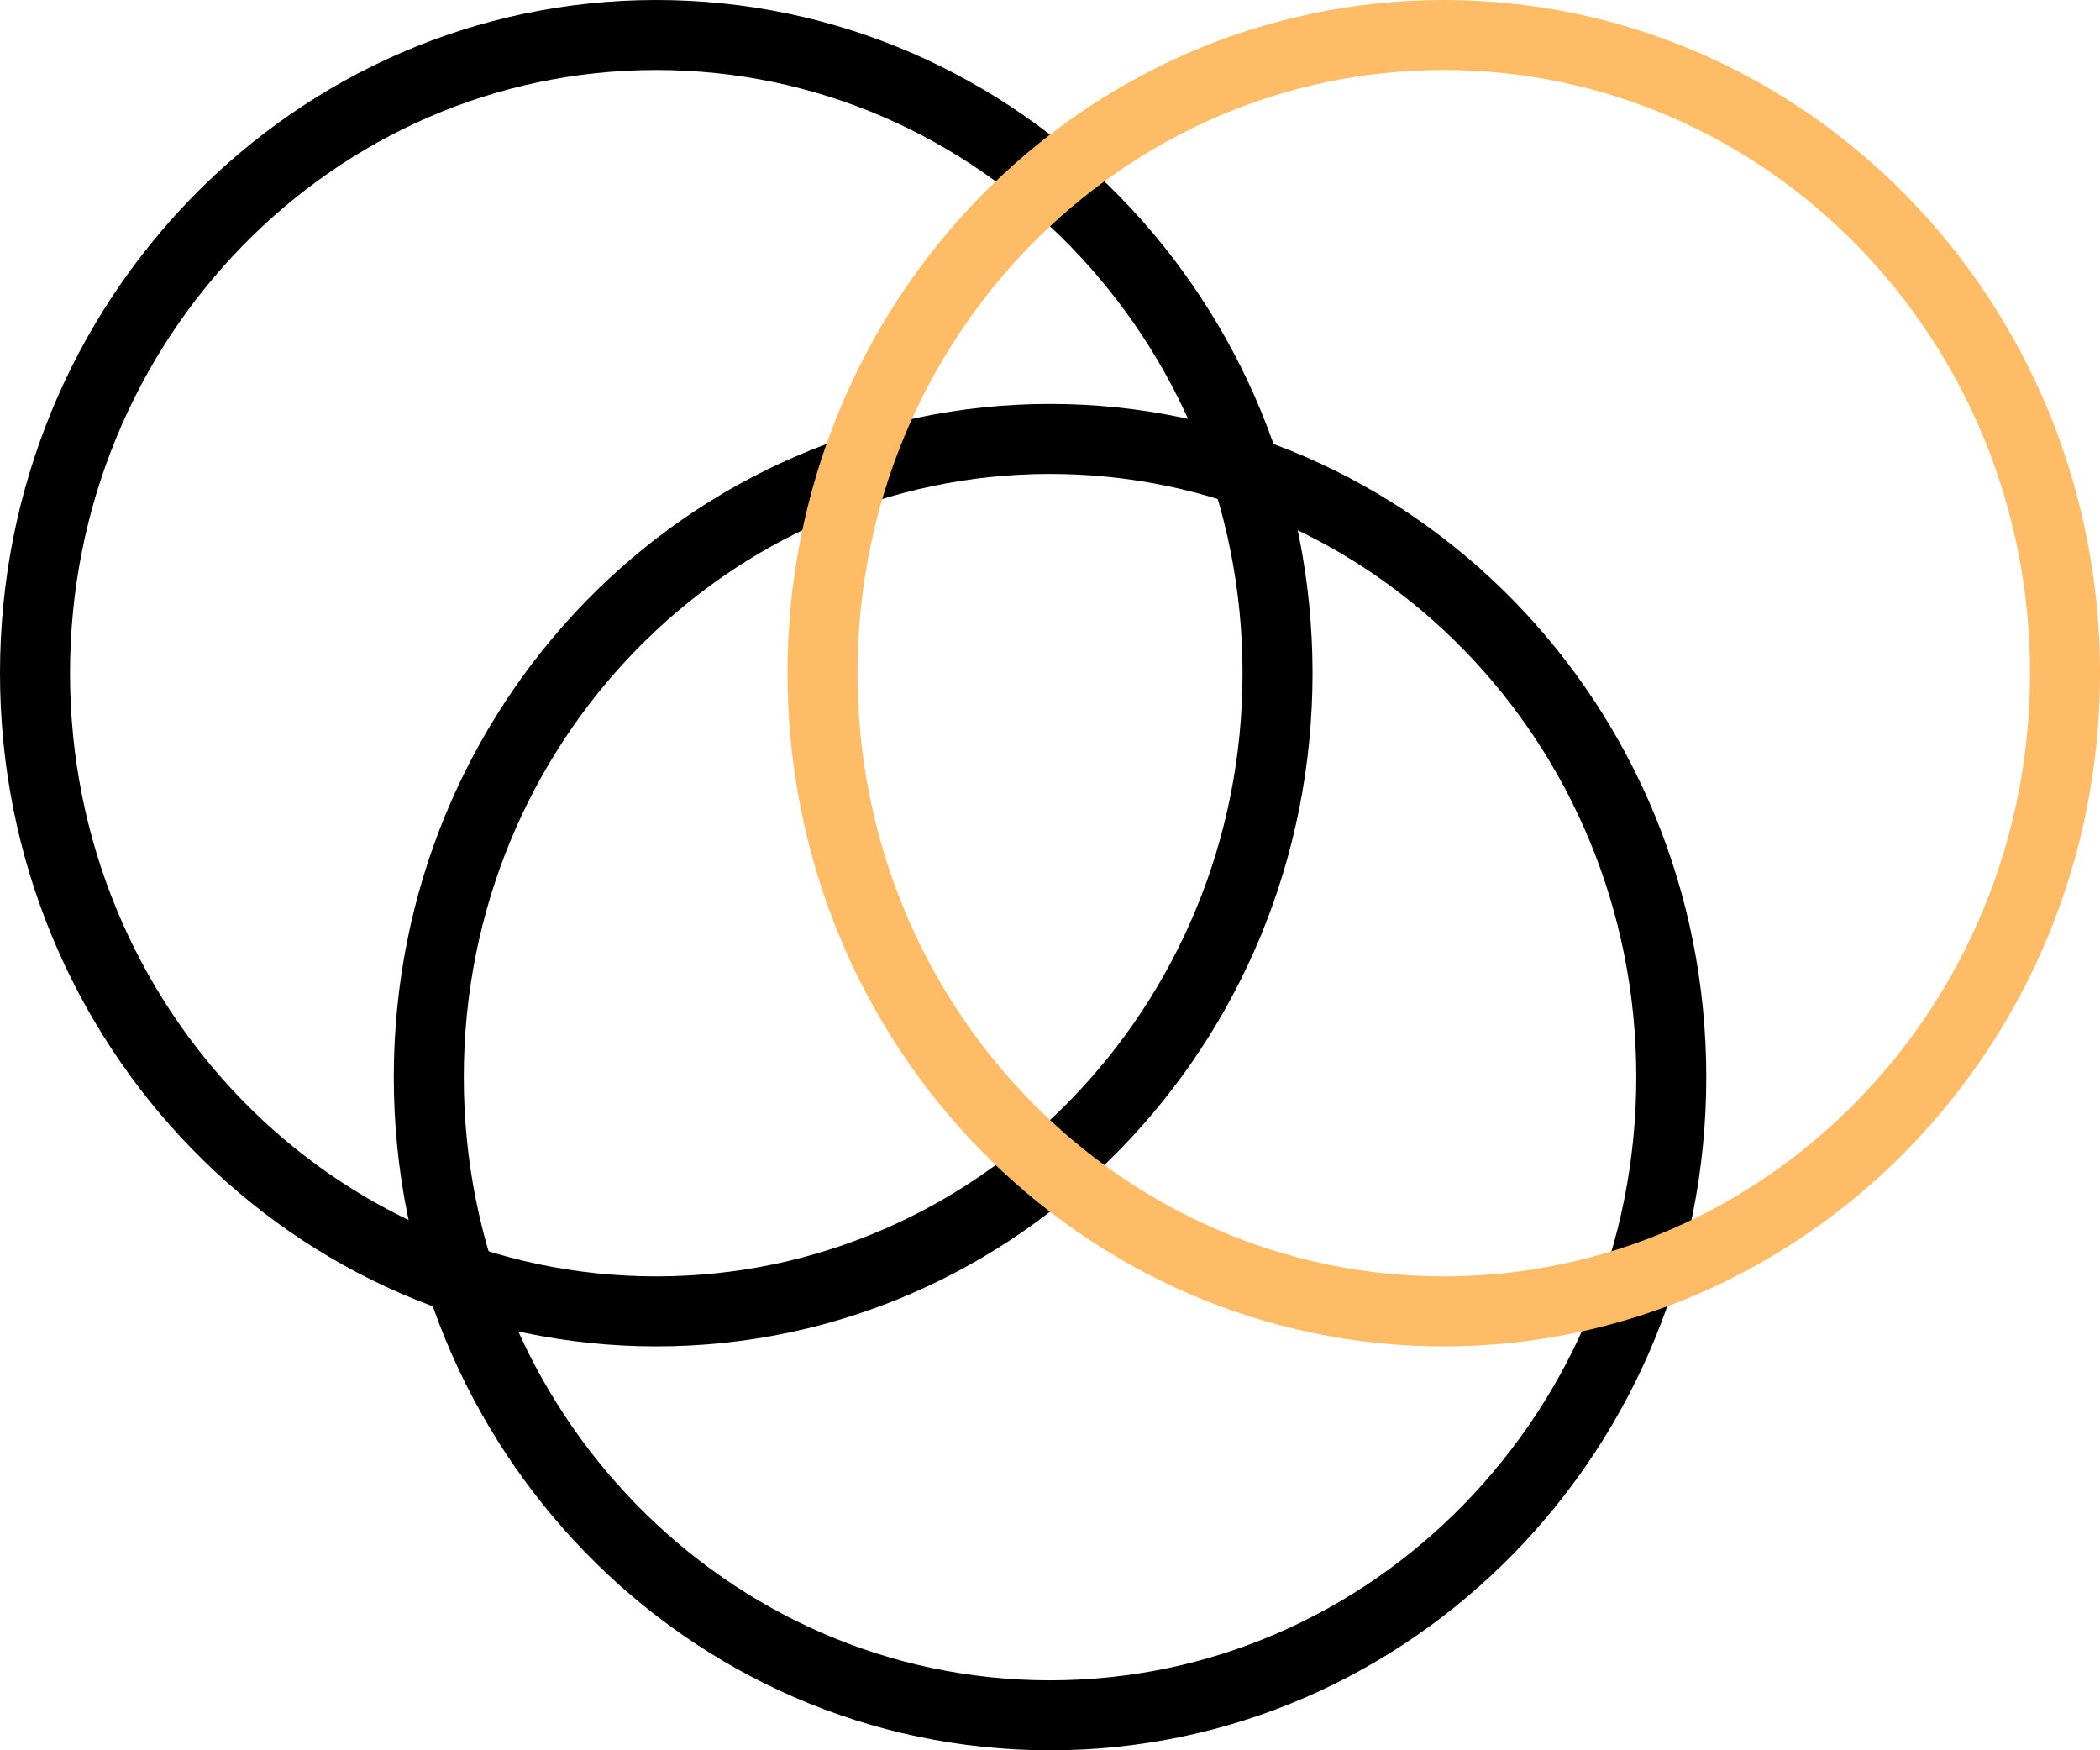 <svg width="60" height="50" viewBox="0 0 60 50" fill="none" xmlns="http://www.w3.org/2000/svg">
<path d="M47.751 30.77C47.751 40.862 39.781 49.001 30.001 49.001C20.222 49.001 12.251 40.862 12.251 30.77C12.251 20.677 20.222 12.539 30.001 12.539C39.781 12.539 47.751 20.677 47.751 30.77Z" stroke="black" stroke-width="2"/>
<path d="M36.501 19.231C36.501 29.323 28.53 37.462 18.75 37.462C8.971 37.462 1 29.323 1 19.231C1 9.138 8.971 1 18.75 1C28.53 1 36.501 9.138 36.501 19.231Z" stroke="black" stroke-width="2"/>
<path d="M59.001 19.231C59.001 29.323 51.03 37.462 41.25 37.462C31.471 37.462 23.5 29.323 23.5 19.231C23.5 9.138 31.471 1 41.25 1C51.03 1 59.001 9.138 59.001 19.231Z" stroke="#FFBC66" stroke-width="2"/>
</svg>
